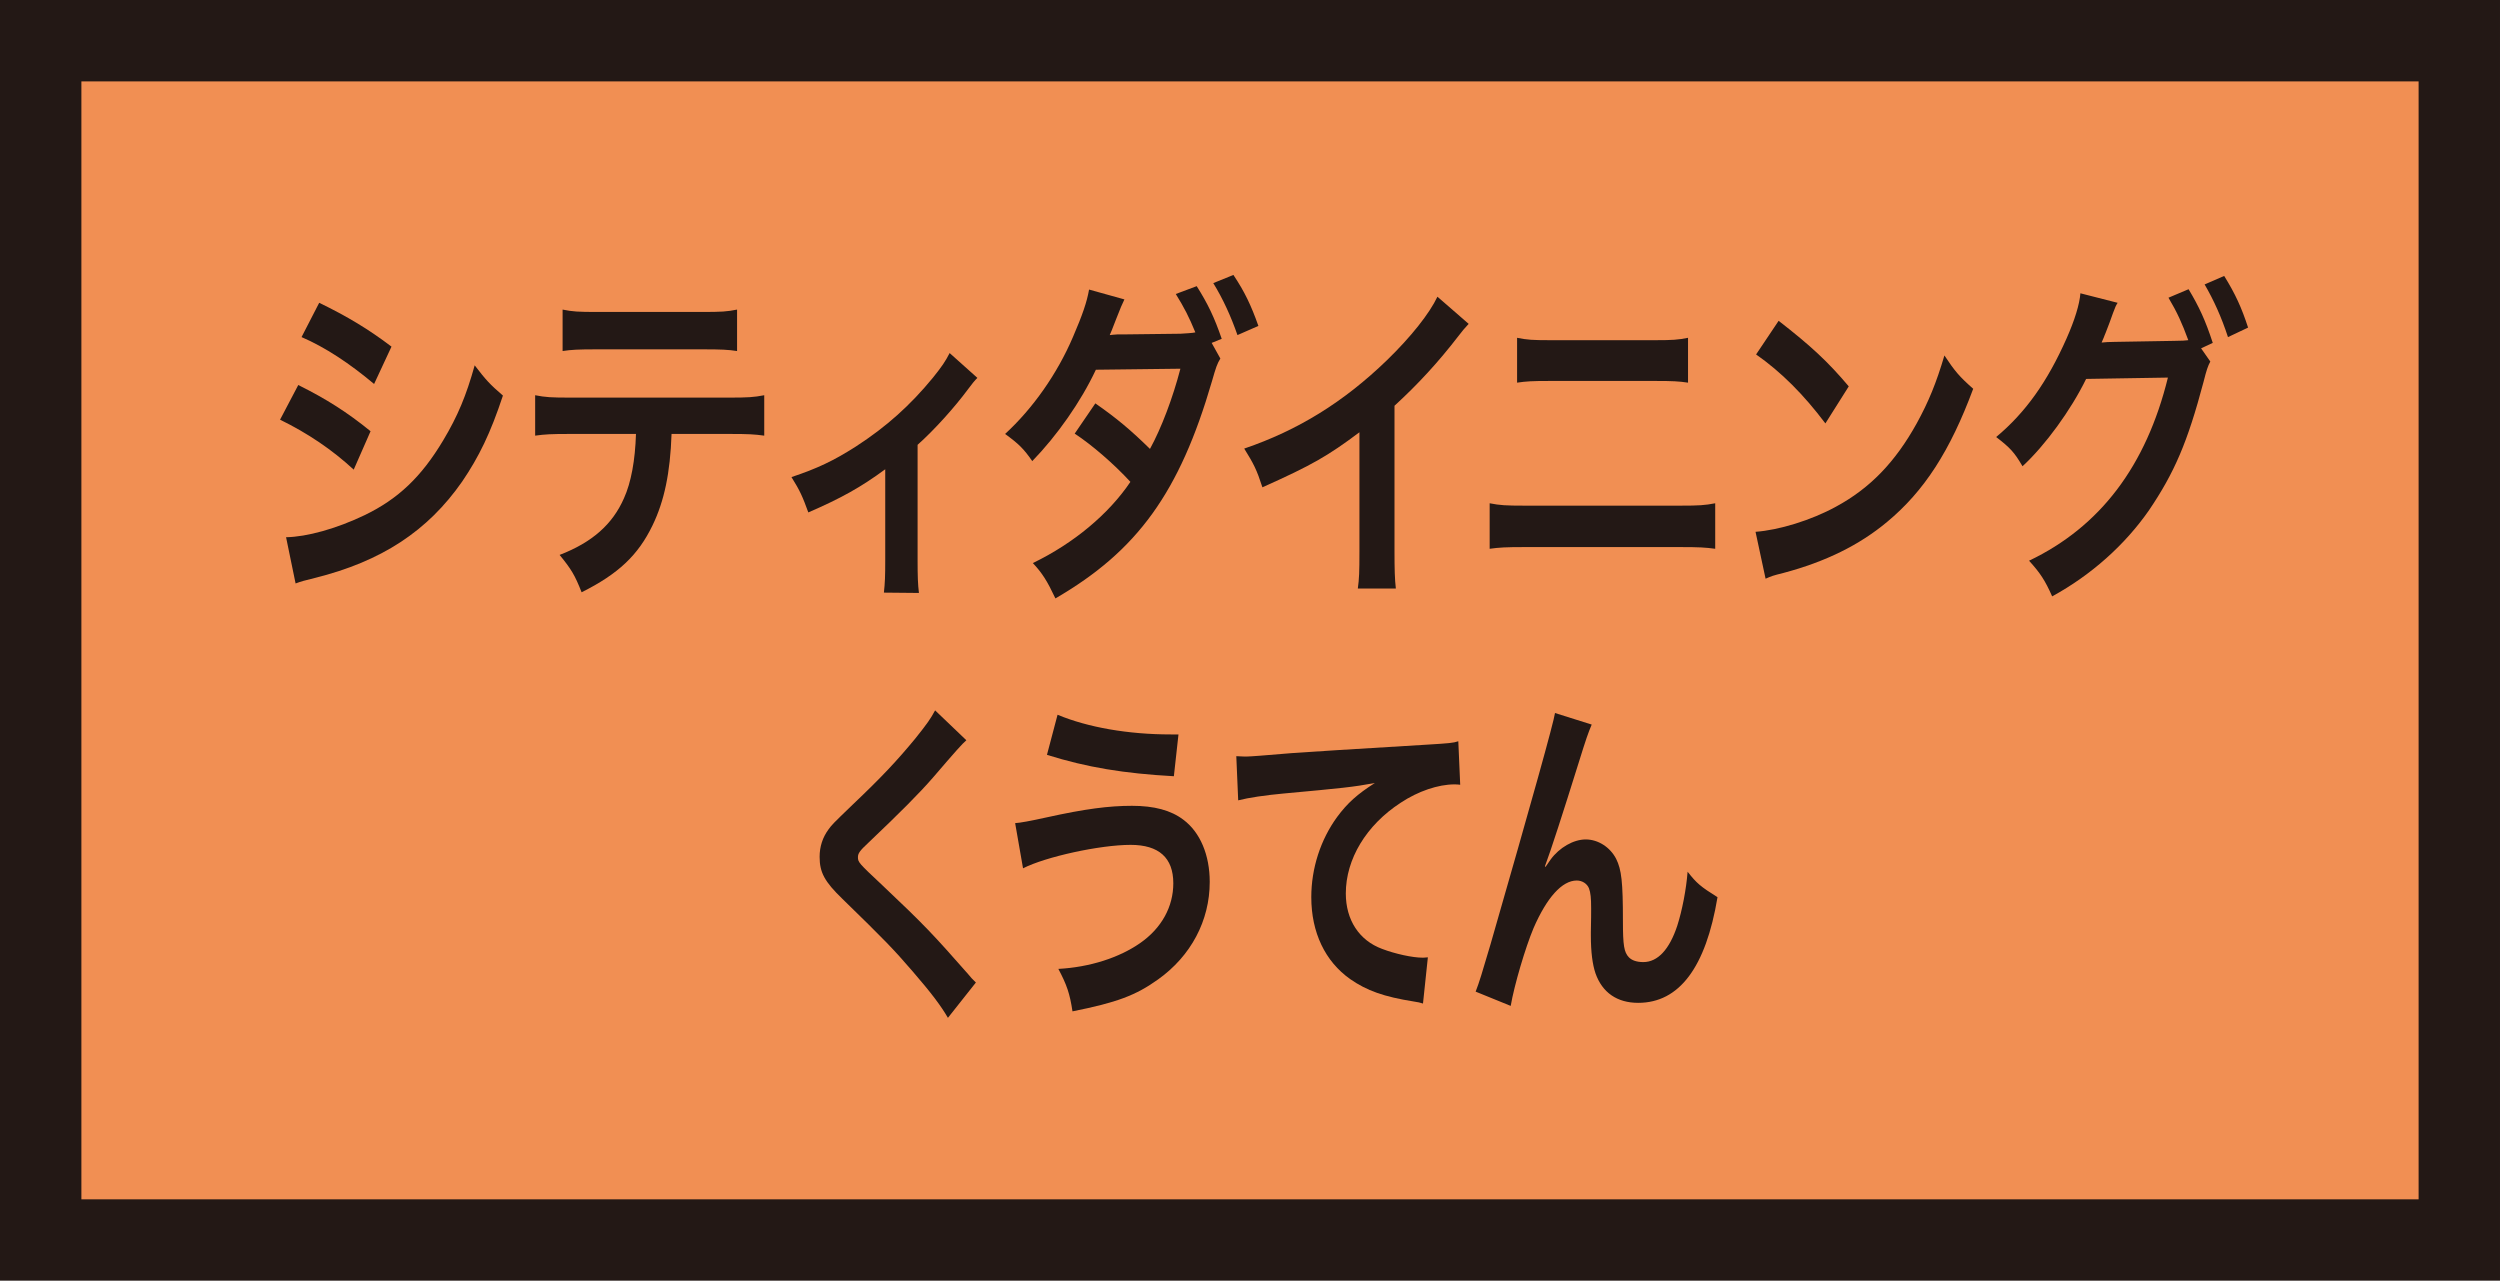 <?xml version="1.0" encoding="UTF-8"?><svg id="_レイヤー_2" xmlns="http://www.w3.org/2000/svg" viewBox="0 0 125.072 64.072"><defs><style>.cls-1{fill:#f18f53;stroke:#231815;stroke-miterlimit:10;stroke-width:4.072px;}.cls-2{fill:#231815;stroke-width:0px;}</style></defs><g id="text"><rect class="cls-1" x="2.036" y="2.036" width="121" height="60"/><path class="cls-2" d="m14.923,19.262c1.4.697,2.447,1.36,3.616,2.312l-.843,1.921c-1.087-1.003-2.297-1.819-3.685-2.499l.911-1.734Zm-.611,7.615c1.033-.017,2.515-.425,3.929-1.104,1.687-.815,2.842-1.921,3.93-3.739.733-1.225,1.155-2.244,1.577-3.757.557.73.761.952,1.413,1.513-.625,1.887-1.196,3.06-2.039,4.301-1.727,2.481-4.038,3.994-7.382,4.827-.49.119-.681.17-.952.272l-.476-2.312Zm1.658-11.729c1.4.68,2.475,1.326,3.616,2.193l-.87,1.869c-1.236-1.037-2.446-1.836-3.63-2.346l.884-1.717Z"/><path class="cls-2" d="m33.597,21.71c-.067,1.955-.366,3.365-.951,4.572-.721,1.496-1.713,2.431-3.549,3.349-.34-.866-.517-1.155-1.101-1.869,1.631-.629,2.65-1.53,3.222-2.839.354-.782.558-1.887.599-3.213h-3.317c-.925,0-1.237.017-1.727.085v-2.022c.517.102.815.119,1.754.119h7.953c.925,0,1.237-.018,1.754-.119v2.022c-.489-.068-.803-.085-1.727-.085h-2.91Zm-5.451-6.222c.503.103.774.119,1.754.119h5.221c.979,0,1.25-.017,1.754-.119v2.074c-.449-.068-.775-.085-1.727-.085h-5.275c-.952,0-1.278.017-1.727.085v-2.074Z"/><path class="cls-2" d="m48.897,18.905q-.19.187-.463.561c-.68.918-1.672,2.023-2.528,2.788v5.779c0,.782.014,1.207.067,1.632l-1.753-.017c.054-.493.067-.816.067-1.615v-4.556c-1.224.901-2.202,1.445-3.848,2.159-.285-.782-.407-1.071-.843-1.768,1.278-.426,2.107-.816,3.223-1.53,1.522-.986,2.719-2.057,3.86-3.45.449-.562.612-.8.83-1.225l1.387,1.241Z"/><path class="cls-2" d="m61.053,17.937c-.163.271-.217.425-.421,1.139-1.618,5.559-3.726,8.482-7.831,10.862-.408-.867-.652-1.258-1.129-1.769,2.04-.985,3.793-2.447,4.881-4.062-.829-.9-1.931-1.853-2.787-2.413l1.033-1.514c1.074.748,1.781,1.344,2.733,2.278.57-1.037,1.142-2.55,1.522-4.012l-4.229.051c-.748,1.598-1.944,3.298-3.182,4.572-.421-.611-.68-.866-1.359-1.359,1.387-1.274,2.61-3.009,3.399-4.861.462-1.071.693-1.734.802-2.363l1.768.493c-.149.323-.163.34-.408.969-.23.595-.258.663-.326.816.136-.018.177-.018.381-.034h.326l2.828-.034c.285-.017.598-.034.748-.067-.313-.766-.558-1.241-.979-1.921l1.047-.392c.558.884.884,1.564,1.251,2.635l-.503.204.435.782Zm.856-1.173c-.326-.936-.72-1.802-1.21-2.601l1.007-.408c.557.833.884,1.513,1.25,2.55l-1.047.459Z"/><path class="cls-2" d="m73.477,16.202c-.231.255-.299.323-.503.596-1.02,1.325-2.039,2.431-3.209,3.501v7.259c0,.935.014,1.428.068,1.887h-1.903c.068-.493.081-.833.081-1.836v-5.983c-1.59,1.189-2.352,1.632-4.854,2.754-.285-.884-.435-1.173-.91-1.938,2.691-.917,4.976-2.328,7.138-4.419,1.21-1.173,2.134-2.346,2.528-3.179l1.563,1.359Z"/><path class="cls-2" d="m74.526,25.178c.517.102.815.119,1.74.119h7.804c.925,0,1.224-.018,1.74-.119v2.277c-.476-.067-.829-.085-1.713-.085h-7.858c-.884,0-1.237.018-1.713.085v-2.277Zm1.373-8.278c.489.102.802.119,1.604.119h5.343c.802,0,1.114-.018,1.604-.119v2.244c-.449-.068-.775-.085-1.591-.085h-5.37c-.816,0-1.143.017-1.591.085v-2.244Z"/><path class="cls-2" d="m87.828,26.606c1.169-.085,2.787-.578,4.024-1.258,1.699-.918,2.964-2.227,4.038-4.165.598-1.088.979-2.022,1.387-3.399.53.799.747,1.054,1.44,1.666-1.155,3.11-2.447,5.116-4.31,6.663-1.387,1.156-3.072,1.989-5.18,2.55-.544.136-.585.153-.897.289l-.503-2.346Zm1.155-10.556c1.618,1.258,2.461,2.039,3.508,3.28l-1.169,1.853c-1.088-1.444-2.203-2.566-3.467-3.45l1.128-1.683Z"/><path class="cls-2" d="m110.579,18.089c-.122.222-.19.426-.34,1.021-.802,3.025-1.455,4.538-2.732,6.425-1.21,1.734-2.883,3.23-4.84,4.301-.354-.799-.599-1.173-1.156-1.784,3.562-1.7,5.86-4.743,6.947-9.162l-4.092.067c-.762,1.564-2.053,3.332-3.182,4.369-.408-.697-.611-.918-1.318-1.462,1.468-1.225,2.556-2.754,3.521-4.93.408-.918.653-1.717.693-2.261l1.863.476c-.096.153-.109.188-.231.51-.108.307-.231.646-.367.986-.067.153-.067.17-.095.238l-.109.255c.163-.018.381-.034.653-.034l2.977-.051c.367,0,.599-.018.707-.034-.312-.85-.557-1.394-.992-2.125l1.006-.425c.53.884.844,1.563,1.21,2.686l-.584.272.462.662Zm.884-1.224c-.326-1.003-.721-1.869-1.169-2.635l.979-.425c.558.901.87,1.581,1.196,2.584l-1.006.476Z"/><path class="cls-2" d="m48.347,37.032c-.23.204-.489.493-1.672,1.87-.693.799-1.646,1.751-3.236,3.264-.421.391-.517.527-.517.714,0,.255.027.289,1.224,1.411,2.121,2.006,2.516,2.431,4.283,4.437.136.17.217.255.394.425l-1.399,1.768c-.354-.611-.844-1.258-1.768-2.328-.966-1.122-1.414-1.581-3.508-3.621-.897-.867-1.143-1.326-1.143-2.107,0-.511.15-.97.449-1.377.177-.238.19-.255,1.196-1.225,1.469-1.394,2.229-2.209,3.141-3.314.611-.765.762-.985.992-1.41l1.563,1.495Z"/><path class="cls-2" d="m50.787,41.18q.354-.017,1.577-.288c1.931-.426,3.113-.578,4.269-.578,1.102,0,1.944.221,2.569.696.844.629,1.319,1.769,1.319,3.111,0,1.938-.938,3.705-2.583,4.878-1.115.799-2.066,1.156-4.283,1.598-.136-.9-.285-1.325-.707-2.124,1.577-.085,3.046-.562,4.093-1.292,1.074-.748,1.658-1.819,1.658-2.992,0-1.274-.721-1.921-2.134-1.921-1.537,0-4.256.596-5.384,1.173l-.395-2.261Zm2.121-5.422c1.509.629,3.521.985,5.669.985h.381l-.231,2.091c-2.475-.136-4.351-.441-6.349-1.07l.53-2.006Z"/><path class="cls-2" d="m61.85,37.831c.299.018.448.018.517.018q.244,0,2.243-.17c.761-.051,3.018-.204,6.784-.425,1.114-.068,1.318-.085,1.563-.17l.095,2.176q-.149-.018-.285-.018c-.815,0-1.822.34-2.692.918-1.727,1.122-2.746,2.821-2.746,4.539,0,1.325.666,2.346,1.809,2.771.666.255,1.536.441,2.025.441.014,0,.136,0,.271-.017l-.244,2.312c-.163-.051-.231-.067-.462-.102-1.496-.238-2.353-.544-3.182-1.122-1.251-.884-1.944-2.329-1.944-4.097,0-1.445.462-2.873,1.292-4.012.517-.697,1.006-1.139,1.89-1.7-1.102.204-1.632.256-4.582.527-.911.085-1.727.204-2.257.34l-.095-2.21Z"/><path class="cls-2" d="m77.318,43.373q.082-.119.259-.374c.435-.595,1.142-1.003,1.754-1.003.625,0,1.224.391,1.522.969.271.544.34,1.156.34,3.11,0,1.225.055,1.564.299,1.819.149.153.395.238.721.238.721,0,1.306-.629,1.699-1.819.245-.765.449-1.818.517-2.702.449.577.653.747,1.496,1.274-.585,3.519-1.917,5.286-3.97,5.286-1.047,0-1.795-.51-2.135-1.479-.149-.442-.231-1.054-.231-1.887v-.17c.014-.612.014-1.021.014-1.19,0-.526-.027-.781-.108-1.003-.096-.237-.34-.391-.612-.391-.734,0-1.495.85-2.161,2.38-.408.969-.966,2.855-1.143,3.893l-1.754-.714c.19-.493.312-.901.748-2.38q3.127-10.862,3.222-11.559l1.836.578c-.19.459-.259.646-.666,1.954-.775,2.482-1.373,4.335-1.673,5.134l.027.034Z"/></g></svg>